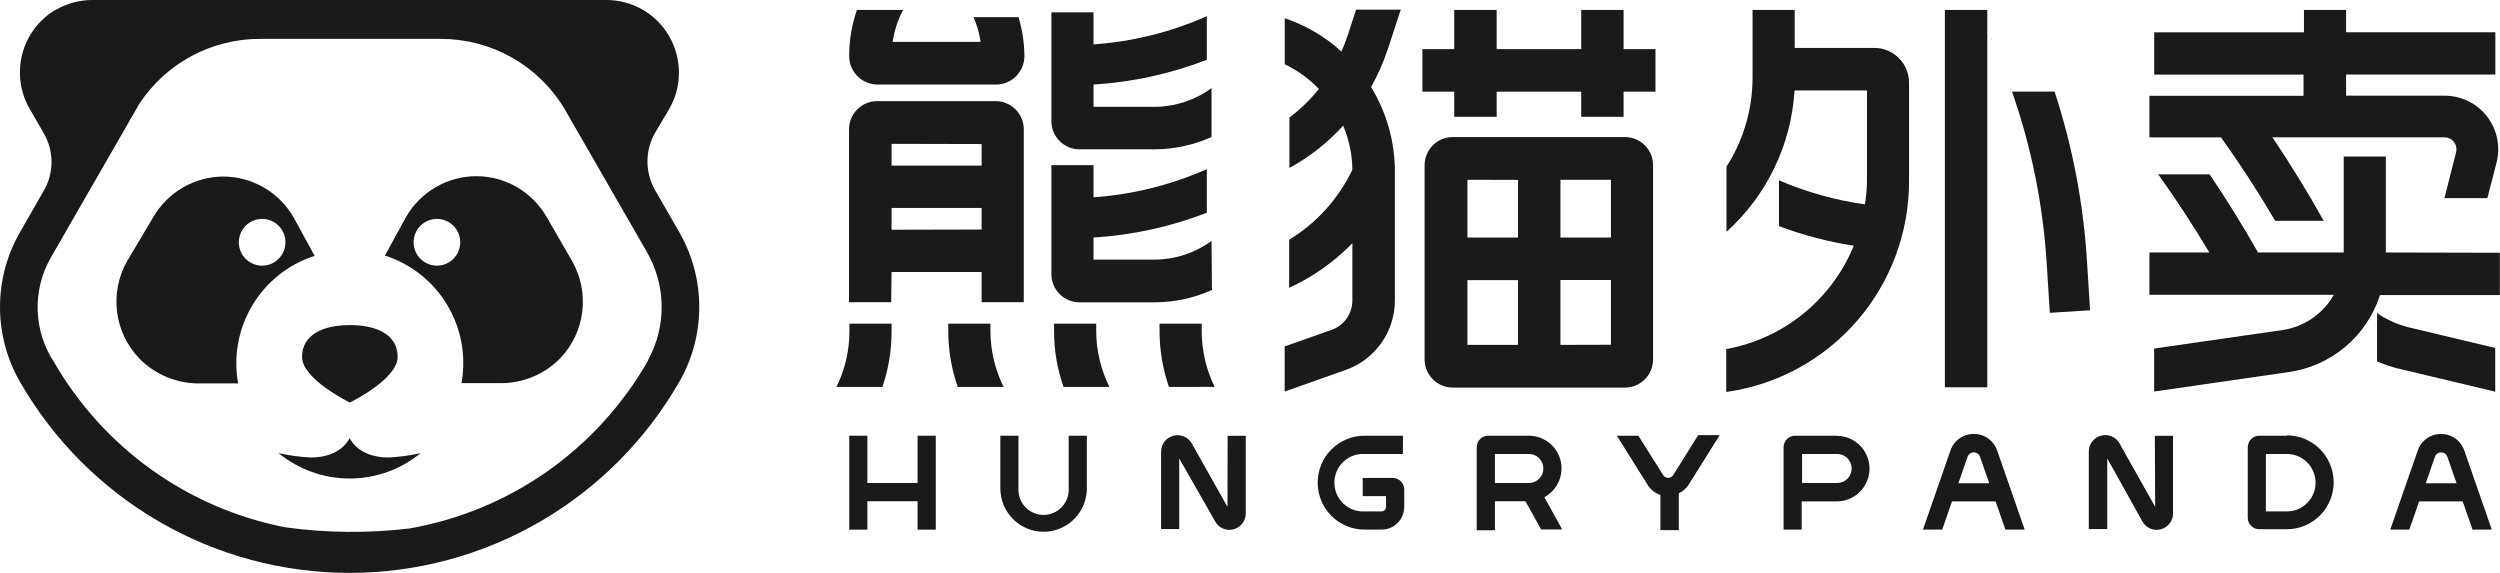 <svg width="240" height="55" viewBox="0 0 240 55" fill="none" xmlns="http://www.w3.org/2000/svg">
<g clip-path="url(#clip0_616_35272)">
<path d="M158.696 34.502V15.864C158.696 15.146 158.412 14.458 157.906 13.95C157.4 13.443 156.714 13.158 155.999 13.158H139.458C138.742 13.158 138.056 13.443 137.55 13.95C137.044 14.458 136.76 15.146 136.76 15.864V34.502C136.76 35.219 137.044 35.908 137.55 36.415C138.056 36.923 138.742 37.208 139.458 37.208H156.012C156.725 37.204 157.408 36.917 157.911 36.41C158.414 35.903 158.696 35.217 158.696 34.502ZM154.65 22.805H149.802V17.258H154.65V22.805ZM145.729 17.271V22.805H140.874V17.258L145.729 17.271ZM140.874 26.891H145.729V33.108H140.874V26.891ZM149.802 33.108V26.878H154.65V33.095L149.802 33.108Z" fill="#1A1A1A"/>
<path d="M139.606 11.216H143.679V8.801H151.798V11.216H155.864V8.801H158.925V4.715H155.864V0.954H151.798V4.715H143.679V0.954H139.606V4.715H136.551V8.801H139.606V11.216Z" fill="#1A1A1A"/>
<path d="M190.781 0.954H186.708V37.181H190.781V0.954Z" fill="#1A1A1A"/>
<path d="M191.192 3.768H191.152L191.192 3.869V3.768Z" fill="#1A1A1A"/>
<path d="M200.349 25.031C200.004 19.508 198.96 14.052 197.241 8.795H193.154C195.013 14.116 196.133 19.668 196.485 25.295L196.782 30.03L200.646 29.787L200.349 25.031Z" fill="#1A1A1A"/>
<path d="M229.042 24.239V15.025H224.996V24.239H216.769C215.322 21.677 213.773 19.177 212.123 16.737H207.187C208.927 19.159 210.559 21.668 212.096 24.239H206.344V28.298H224.052C223.542 29.198 222.835 29.969 221.985 30.555C221.134 31.141 220.163 31.526 219.143 31.681L206.796 33.46V37.587L219.716 35.719C221.722 35.437 223.608 34.593 225.158 33.286C226.708 31.978 227.86 30.259 228.482 28.325H239.986V24.266L229.042 24.239Z" fill="#1A1A1A"/>
<path d="M228.314 30.132L228.199 30.05V34.698C228.892 34.997 229.609 35.235 230.344 35.408L239.541 37.6V33.406L231.294 31.437C230.232 31.182 229.223 30.74 228.314 30.132Z" fill="#1A1A1A"/>
<path d="M85.592 26.113H94.237V29.009H98.283V12.414C98.283 11.696 97.999 11.008 97.493 10.501C96.987 9.993 96.301 9.708 95.586 9.708H84.203C83.488 9.708 82.802 9.993 82.296 10.501C81.79 11.008 81.506 11.696 81.506 12.414V29.009H85.552L85.592 26.113ZM85.592 22.054V19.964H94.237V22.034L85.592 22.054ZM94.237 13.828V15.898H85.592V13.808L94.237 13.828Z" fill="#1A1A1A"/>
<path d="M133.908 28.873V16.48C133.912 13.613 133.12 10.802 131.622 8.362C132.264 7.223 132.795 6.024 133.207 4.783L134.474 0.927H130.186L129.343 3.504C129.174 3.998 128.985 4.472 128.776 4.945C127.204 3.512 125.35 2.425 123.334 1.752V6.17C124.559 6.756 125.669 7.558 126.612 8.537C125.79 9.57 124.84 10.493 123.786 11.284V16.121C125.72 15.067 127.464 13.695 128.945 12.062C129.509 13.401 129.809 14.837 129.828 16.29C128.5 19.076 126.391 21.413 123.759 23.015V27.628C126.031 26.594 128.09 25.142 129.828 23.346V28.846C129.828 29.463 129.638 30.066 129.283 30.57C128.928 31.074 128.426 31.455 127.846 31.66L123.328 33.257V37.587L129.194 35.51C130.567 35.027 131.756 34.13 132.6 32.941C133.444 31.753 133.901 30.332 133.908 28.873Z" fill="#1A1A1A"/>
<path d="M116.308 23.123C114.719 24.29 112.801 24.92 110.832 24.922H104.979V22.805C108.705 22.575 112.373 21.772 115.856 20.424V16.236C112.413 17.76 108.733 18.675 104.979 18.942V15.851H100.933V26.316C100.933 27.034 101.217 27.722 101.723 28.23C102.229 28.737 102.915 29.022 103.63 29.022H110.873C112.761 29.02 114.628 28.614 116.348 27.831L116.308 23.123Z" fill="#1A1A1A"/>
<path d="M103.59 14.335H110.832C112.72 14.332 114.586 13.929 116.308 13.151V8.456C114.717 9.62 112.801 10.25 110.832 10.256H104.979V8.118C108.705 7.888 112.373 7.085 115.856 5.737V1.556C112.414 3.083 108.734 3.999 104.979 4.262V1.184H100.933V11.649C100.938 12.357 101.219 13.034 101.716 13.536C102.212 14.037 102.885 14.325 103.59 14.335Z" fill="#1A1A1A"/>
<path d="M85.592 31.796V31.072H81.546V31.796C81.547 33.652 81.12 35.483 80.299 37.147H84.709C85.3 35.426 85.599 33.617 85.592 31.796Z" fill="#1A1A1A"/>
<path d="M95.08 31.796V31.072H91.034V31.796C91.036 33.618 91.344 35.427 91.945 37.147H96.348C95.523 35.484 95.089 33.653 95.08 31.796Z" fill="#1A1A1A"/>
<path d="M105.235 31.072H101.189V31.796C101.188 33.618 101.496 35.428 102.1 37.147H106.503C105.678 35.484 105.244 33.653 105.235 31.796V31.072Z" fill="#1A1A1A"/>
<path d="M116.605 37.14C115.79 35.477 115.365 33.649 115.364 31.796V31.072H111.318V31.796C111.318 33.618 111.623 35.427 112.221 37.147L116.605 37.14Z" fill="#1A1A1A"/>
<path d="M179.944 4.6H172.291V0.954H168.245V7.475C168.239 10.498 167.37 13.456 165.743 15.999V22.257C169.613 18.77 171.96 13.895 172.277 8.686H179.229V17.4C179.217 18.143 179.152 18.885 179.034 19.619C176.193 19.22 173.417 18.444 170.78 17.312V21.709C173.104 22.58 175.51 23.211 177.962 23.59C176.917 26.143 175.247 28.39 173.106 30.124C170.966 31.857 168.424 33.021 165.716 33.507V37.614H165.824C170.666 36.913 175.095 34.485 178.299 30.775C181.503 27.065 183.267 22.322 183.269 17.413V7.942C183.269 7.057 182.919 6.208 182.295 5.581C181.672 4.955 180.826 4.602 179.944 4.6Z" fill="#1A1A1A"/>
<path d="M84.291 8.118H95.606C95.966 8.119 96.321 8.049 96.653 7.911C96.986 7.774 97.287 7.572 97.542 7.318C97.796 7.063 97.998 6.761 98.136 6.428C98.273 6.095 98.344 5.739 98.344 5.378C98.33 4.113 98.14 2.856 97.778 1.644H93.462C93.793 2.401 94.02 3.2 94.136 4.018H85.694C85.85 2.946 86.192 1.908 86.705 0.954H82.268C81.774 2.369 81.521 3.858 81.52 5.358C81.517 5.723 81.587 6.085 81.725 6.422C81.864 6.76 82.068 7.066 82.326 7.323C82.585 7.58 82.891 7.783 83.229 7.919C83.566 8.056 83.927 8.123 84.291 8.118Z" fill="#1A1A1A"/>
<path d="M218.415 21.195H223.074C221.546 18.457 219.905 15.787 218.152 13.185H234.666C234.842 13.184 235.016 13.224 235.175 13.302C235.333 13.38 235.472 13.493 235.579 13.633C235.687 13.773 235.761 13.936 235.795 14.11C235.83 14.283 235.824 14.462 235.779 14.633L234.666 19.023H238.786L239.663 15.641C239.863 14.877 239.884 14.076 239.726 13.302C239.568 12.528 239.235 11.801 238.752 11.177C238.269 10.553 237.649 10.049 236.94 9.704C236.232 9.359 235.454 9.182 234.666 9.187H225.225V7.157H239.555V3.098H225.225V0.954H221.179V3.105H206.803V7.164H221.139V9.194H206.344V13.192H213.222C215.07 15.781 216.801 18.448 218.415 21.195Z" fill="#1A1A1A"/>
<path d="M133.699 45.881H130.82V47.626H133.058V48.668C133.058 48.78 133.014 48.887 132.936 48.967C132.858 49.047 132.752 49.092 132.64 49.094H130.988C130.616 49.113 130.244 49.055 129.894 48.925C129.545 48.795 129.225 48.594 128.955 48.337C128.685 48.079 128.47 47.769 128.323 47.425C128.176 47.081 128.101 46.711 128.101 46.337C128.101 45.963 128.176 45.593 128.323 45.249C128.47 44.906 128.685 44.596 128.955 44.338C129.225 44.08 129.545 43.88 129.894 43.75C130.244 43.62 130.616 43.562 130.988 43.581H134.683V41.828H130.988C129.797 41.828 128.655 42.303 127.812 43.148C126.97 43.993 126.497 45.139 126.497 46.334C126.497 47.529 126.97 48.675 127.812 49.52C128.655 50.365 129.797 50.839 130.988 50.839H132.64C132.924 50.839 133.206 50.783 133.469 50.674C133.731 50.565 133.97 50.405 134.171 50.203C134.372 50.002 134.531 49.762 134.64 49.499C134.749 49.235 134.805 48.953 134.805 48.668V46.99C134.805 46.696 134.688 46.414 134.481 46.206C134.273 45.998 133.992 45.881 133.699 45.881Z" fill="#1A1A1A"/>
<path d="M88.088 46.368H83.266V41.828H81.526V50.846H83.266V48.12H88.088V50.846H89.834V41.828H88.088V46.368Z" fill="#1A1A1A"/>
<path d="M117.839 48.661L114.413 42.572C114.241 42.271 113.974 42.034 113.654 41.9C113.333 41.765 112.978 41.74 112.643 41.829C112.307 41.918 112.01 42.115 111.797 42.39C111.585 42.665 111.468 43.002 111.466 43.35V50.792H113.206V44.007L116.659 50.062C116.792 50.304 116.987 50.506 117.224 50.648C117.461 50.789 117.731 50.865 118.007 50.867C118.146 50.865 118.284 50.847 118.419 50.812C118.757 50.725 119.057 50.526 119.269 50.248C119.482 49.969 119.596 49.627 119.592 49.277V41.835H117.852L117.839 48.661Z" fill="#1A1A1A"/>
<path d="M160.632 45.603C160.58 45.686 160.509 45.754 160.424 45.802C160.339 45.849 160.243 45.874 160.146 45.874C160.049 45.875 159.953 45.85 159.868 45.803C159.783 45.755 159.712 45.687 159.661 45.603L157.28 41.828H155.217L158.184 46.564C158.468 47.01 158.897 47.345 159.398 47.511V50.894H161.164V47.356C161.558 47.172 161.89 46.878 162.122 46.51L165.089 41.774H163.026L160.632 45.603Z" fill="#1A1A1A"/>
<path d="M219.547 41.828H216.891C216.745 41.828 216.601 41.856 216.466 41.911C216.332 41.967 216.209 42.048 216.107 42.151C216.004 42.255 215.922 42.377 215.867 42.512C215.812 42.647 215.784 42.792 215.785 42.938V49.703C215.785 49.995 215.9 50.276 216.107 50.483C216.313 50.69 216.592 50.806 216.884 50.806H219.541C220.137 50.806 220.727 50.687 221.277 50.456C221.826 50.225 222.325 49.886 222.743 49.46C223.161 49.034 223.49 48.528 223.711 47.973C223.933 47.418 224.042 46.824 224.032 46.226C224.012 45.044 223.531 43.917 222.69 43.088C221.85 42.259 220.719 41.794 219.541 41.795L219.547 41.828ZM221.503 48.269C221.25 48.532 220.946 48.741 220.609 48.883C220.273 49.024 219.912 49.096 219.547 49.094H217.524V43.581H219.547C220.267 43.582 220.957 43.866 221.47 44.372C221.983 44.878 222.278 45.565 222.292 46.287C222.301 46.654 222.236 47.018 222.101 47.359C221.965 47.7 221.762 48.009 221.503 48.269Z" fill="#1A1A1A"/>
<path d="M206.897 48.661L203.478 42.573C203.307 42.267 203.04 42.028 202.719 41.891C202.397 41.754 202.04 41.728 201.702 41.817C201.364 41.906 201.066 42.105 200.853 42.382C200.64 42.66 200.524 43 200.525 43.351V50.792H202.298V44.007L205.67 50.062C205.805 50.303 206 50.504 206.237 50.645C206.474 50.786 206.743 50.863 207.019 50.867C207.16 50.865 207.3 50.847 207.437 50.812C207.775 50.725 208.075 50.526 208.287 50.248C208.5 49.969 208.614 49.628 208.61 49.277V41.835H206.864L206.897 48.661Z" fill="#1A1A1A"/>
<path d="M176.37 41.828H172.324C172.179 41.828 172.036 41.857 171.902 41.913C171.768 41.969 171.647 42.051 171.545 42.154C171.443 42.257 171.362 42.379 171.307 42.514C171.252 42.648 171.224 42.792 171.225 42.938V50.839H172.965V48.133H176.337C177.168 48.133 177.966 47.802 178.554 47.212C179.142 46.622 179.472 45.822 179.472 44.988C179.472 44.153 179.142 43.353 178.554 42.763C177.966 42.173 177.168 41.842 176.337 41.842L176.37 41.828ZM176.37 46.368H172.999V43.581H176.37C176.739 43.581 177.092 43.727 177.353 43.989C177.613 44.25 177.759 44.605 177.759 44.974C177.759 45.344 177.613 45.698 177.353 45.959C177.092 46.221 176.739 46.368 176.37 46.368Z" fill="#1A1A1A"/>
<path d="M189.486 41.659C188.991 41.654 188.508 41.806 188.105 42.093C187.702 42.379 187.399 42.786 187.24 43.256L184.604 50.84H186.451L187.395 48.133H191.576L192.52 50.84H194.368L191.731 43.256C191.572 42.786 191.269 42.379 190.866 42.093C190.463 41.806 189.98 41.654 189.486 41.659ZM188.002 46.395L188.885 43.858C188.928 43.732 189.009 43.623 189.117 43.546C189.224 43.468 189.353 43.427 189.486 43.427C189.618 43.427 189.747 43.468 189.855 43.546C189.962 43.623 190.043 43.732 190.086 43.858L190.969 46.395H188.002Z" fill="#1A1A1A"/>
<path d="M234.349 41.659C233.855 41.654 233.372 41.806 232.968 42.093C232.565 42.379 232.262 42.786 232.103 43.256L229.467 50.84H231.294L232.238 48.133H236.419L237.363 50.84H239.211L236.574 43.256C236.416 42.79 236.117 42.385 235.717 42.099C235.318 41.812 234.84 41.659 234.349 41.659ZM232.872 46.395L233.749 43.858C233.791 43.733 233.872 43.624 233.98 43.547C234.088 43.471 234.217 43.43 234.349 43.432C234.481 43.429 234.611 43.469 234.719 43.546C234.827 43.623 234.907 43.732 234.949 43.858L235.832 46.395H232.872Z" fill="#1A1A1A"/>
<path d="M102.592 46.882C102.609 47.21 102.56 47.539 102.446 47.847C102.333 48.156 102.158 48.438 101.933 48.676C101.707 48.915 101.436 49.105 101.134 49.235C100.833 49.365 100.509 49.432 100.181 49.432C99.853 49.432 99.529 49.365 99.228 49.235C98.927 49.105 98.655 48.915 98.43 48.676C98.204 48.438 98.029 48.156 97.916 47.847C97.803 47.539 97.753 47.21 97.77 46.882V41.828H96.031V46.882C96.031 47.987 96.468 49.047 97.247 49.829C98.026 50.61 99.083 51.049 100.185 51.049C101.286 51.049 102.343 50.61 103.122 49.829C103.901 49.047 104.338 47.987 104.338 46.882V41.828H102.592V46.882Z" fill="#1A1A1A"/>
<path d="M149.91 44.974C149.91 44.14 149.579 43.34 148.991 42.75C148.403 42.16 147.606 41.828 146.774 41.828H142.87C142.724 41.828 142.58 41.856 142.445 41.911C142.311 41.967 142.188 42.048 142.086 42.151C141.983 42.255 141.901 42.377 141.846 42.512C141.791 42.647 141.763 42.792 141.764 42.938V50.907H143.51V48.12H146.444L147.947 50.826H149.97L148.257 47.727C148.755 47.461 149.171 47.064 149.461 46.579C149.752 46.094 149.907 45.54 149.91 44.974ZM143.51 43.581H146.774C147.142 43.581 147.496 43.727 147.756 43.989C148.017 44.25 148.163 44.605 148.163 44.974C148.163 45.344 148.017 45.698 147.756 45.96C147.496 46.221 147.142 46.368 146.774 46.368H143.51V43.581Z" fill="#1A1A1A"/>
<path d="M28.996 34.265C28.996 36.416 33.588 38.642 33.588 38.642C33.588 38.642 38.174 36.416 38.174 34.265C38.174 32.114 36.151 31.207 33.588 31.207C31.026 31.207 28.996 32.121 28.996 34.265Z" fill="#1A1A1A"/>
<path d="M33.568 42.058C33.022 43.08 31.815 43.919 29.812 43.919C28.779 43.865 27.753 43.724 26.744 43.499C28.669 45.076 31.079 45.937 33.565 45.937C36.05 45.937 38.459 45.076 40.385 43.499C39.376 43.724 38.35 43.865 37.317 43.919C35.314 43.919 34.107 43.08 33.568 42.058Z" fill="#1A1A1A"/>
<path d="M30.21 24.571L28.187 20.87C27.503 19.681 26.521 18.693 25.338 18.005C24.154 17.316 22.812 16.951 21.444 16.947C20.077 16.952 18.735 17.316 17.552 18.004C16.369 18.691 15.386 19.677 14.7 20.863L12.226 25.031C11.376 26.506 11.028 28.219 11.233 29.91C11.439 31.601 12.187 33.18 13.365 34.407C14.123 35.181 15.03 35.792 16.03 36.205C17.03 36.618 18.103 36.823 19.185 36.809H22.86C22.392 34.22 22.881 31.55 24.234 29.296C25.586 27.043 27.711 25.36 30.21 24.564V24.571ZM22.927 23.258C22.927 22.814 23.058 22.38 23.304 22.011C23.55 21.641 23.9 21.353 24.309 21.183C24.718 21.013 25.168 20.969 25.603 21.055C26.037 21.142 26.436 21.356 26.749 21.67C27.062 21.984 27.275 22.384 27.362 22.82C27.448 23.256 27.404 23.707 27.234 24.118C27.065 24.528 26.778 24.879 26.41 25.126C26.041 25.373 25.609 25.504 25.166 25.504C24.572 25.504 24.003 25.268 23.583 24.846C23.163 24.425 22.927 23.854 22.927 23.258Z" fill="#1A1A1A"/>
<path d="M62.894 18.266C62.411 17.426 62.156 16.473 62.156 15.502C62.156 14.532 62.411 13.579 62.894 12.739L64.243 10.466C64.856 9.403 65.178 8.196 65.177 6.969C65.175 5.741 64.851 4.535 64.237 3.473C63.623 2.411 62.74 1.531 61.678 0.921C60.615 0.311 59.411 -0.006 58.188 9.65814e-05H8.874C7.616 -0.005 6.38 0.334 5.3 0.981H5.26C3.703 1.93 2.578 3.453 2.128 5.223C1.678 6.994 1.938 8.871 2.852 10.452L4.201 12.793C4.688 13.631 4.944 14.583 4.944 15.553C4.944 16.523 4.688 17.475 4.201 18.313L1.922 22.284C0.663 24.47 0 26.951 0 29.476C0 32 0.663 34.481 1.922 36.667C5.128 42.24 9.74 46.868 15.295 50.086C20.849 53.304 27.151 54.998 33.565 54.998C39.979 54.998 46.28 53.304 51.834 50.086C57.389 46.868 62.001 42.24 65.207 36.667C66.466 34.481 67.129 32 67.129 29.476C67.129 26.951 66.466 24.47 65.207 22.284L62.894 18.266ZM62.22 34.603C59.815 38.822 56.511 42.456 52.545 45.245C48.578 48.034 44.046 49.91 39.273 50.738C35.325 51.203 31.335 51.165 27.398 50.623C22.789 49.728 18.424 47.853 14.598 45.125C10.771 42.397 7.571 38.879 5.212 34.806C4.225 33.322 3.672 31.59 3.615 29.806C3.558 28.022 3.999 26.258 4.889 24.713L13.412 9.904C14.681 8.003 16.398 6.445 18.41 5.368C20.423 4.292 22.669 3.731 24.95 3.734H42.341C44.698 3.733 47.015 4.336 49.075 5.486C51.134 6.636 52.867 8.294 54.108 10.303L62.078 24.151C63.003 25.733 63.499 27.529 63.519 29.362C63.539 31.195 63.082 33.002 62.193 34.603H62.22Z" fill="#1A1A1A"/>
<path d="M52.496 20.857C51.812 19.66 50.825 18.665 49.636 17.972C48.446 17.28 47.095 16.914 45.719 16.913C44.351 16.917 43.009 17.282 41.825 17.971C40.642 18.659 39.66 19.648 38.976 20.836L36.953 24.537C39.452 25.333 41.577 27.015 42.929 29.269C44.282 31.523 44.77 34.193 44.303 36.782H47.985C49.066 36.796 50.138 36.591 51.136 36.178C52.136 35.765 53.041 35.154 53.798 34.38C54.964 33.151 55.703 31.575 55.902 29.89C56.101 28.205 55.751 26.5 54.904 25.031L52.496 20.857ZM41.943 25.504C41.5 25.504 41.068 25.372 40.699 25.126C40.331 24.879 40.044 24.528 39.875 24.118C39.705 23.707 39.661 23.256 39.747 22.82C39.834 22.384 40.047 21.984 40.36 21.67C40.673 21.356 41.072 21.142 41.506 21.055C41.941 20.969 42.391 21.013 42.8 21.183C43.209 21.353 43.559 21.641 43.805 22.01C44.051 22.38 44.182 22.814 44.182 23.258C44.182 23.854 43.946 24.425 43.526 24.846C43.106 25.268 42.537 25.504 41.943 25.504Z" fill="#1A1A1A"/>
</g>
<defs>
<clipPath id="clip0_616_35272">
<rect width="240" height="55" fill="white"/>
</clipPath>
</defs>
</svg>

